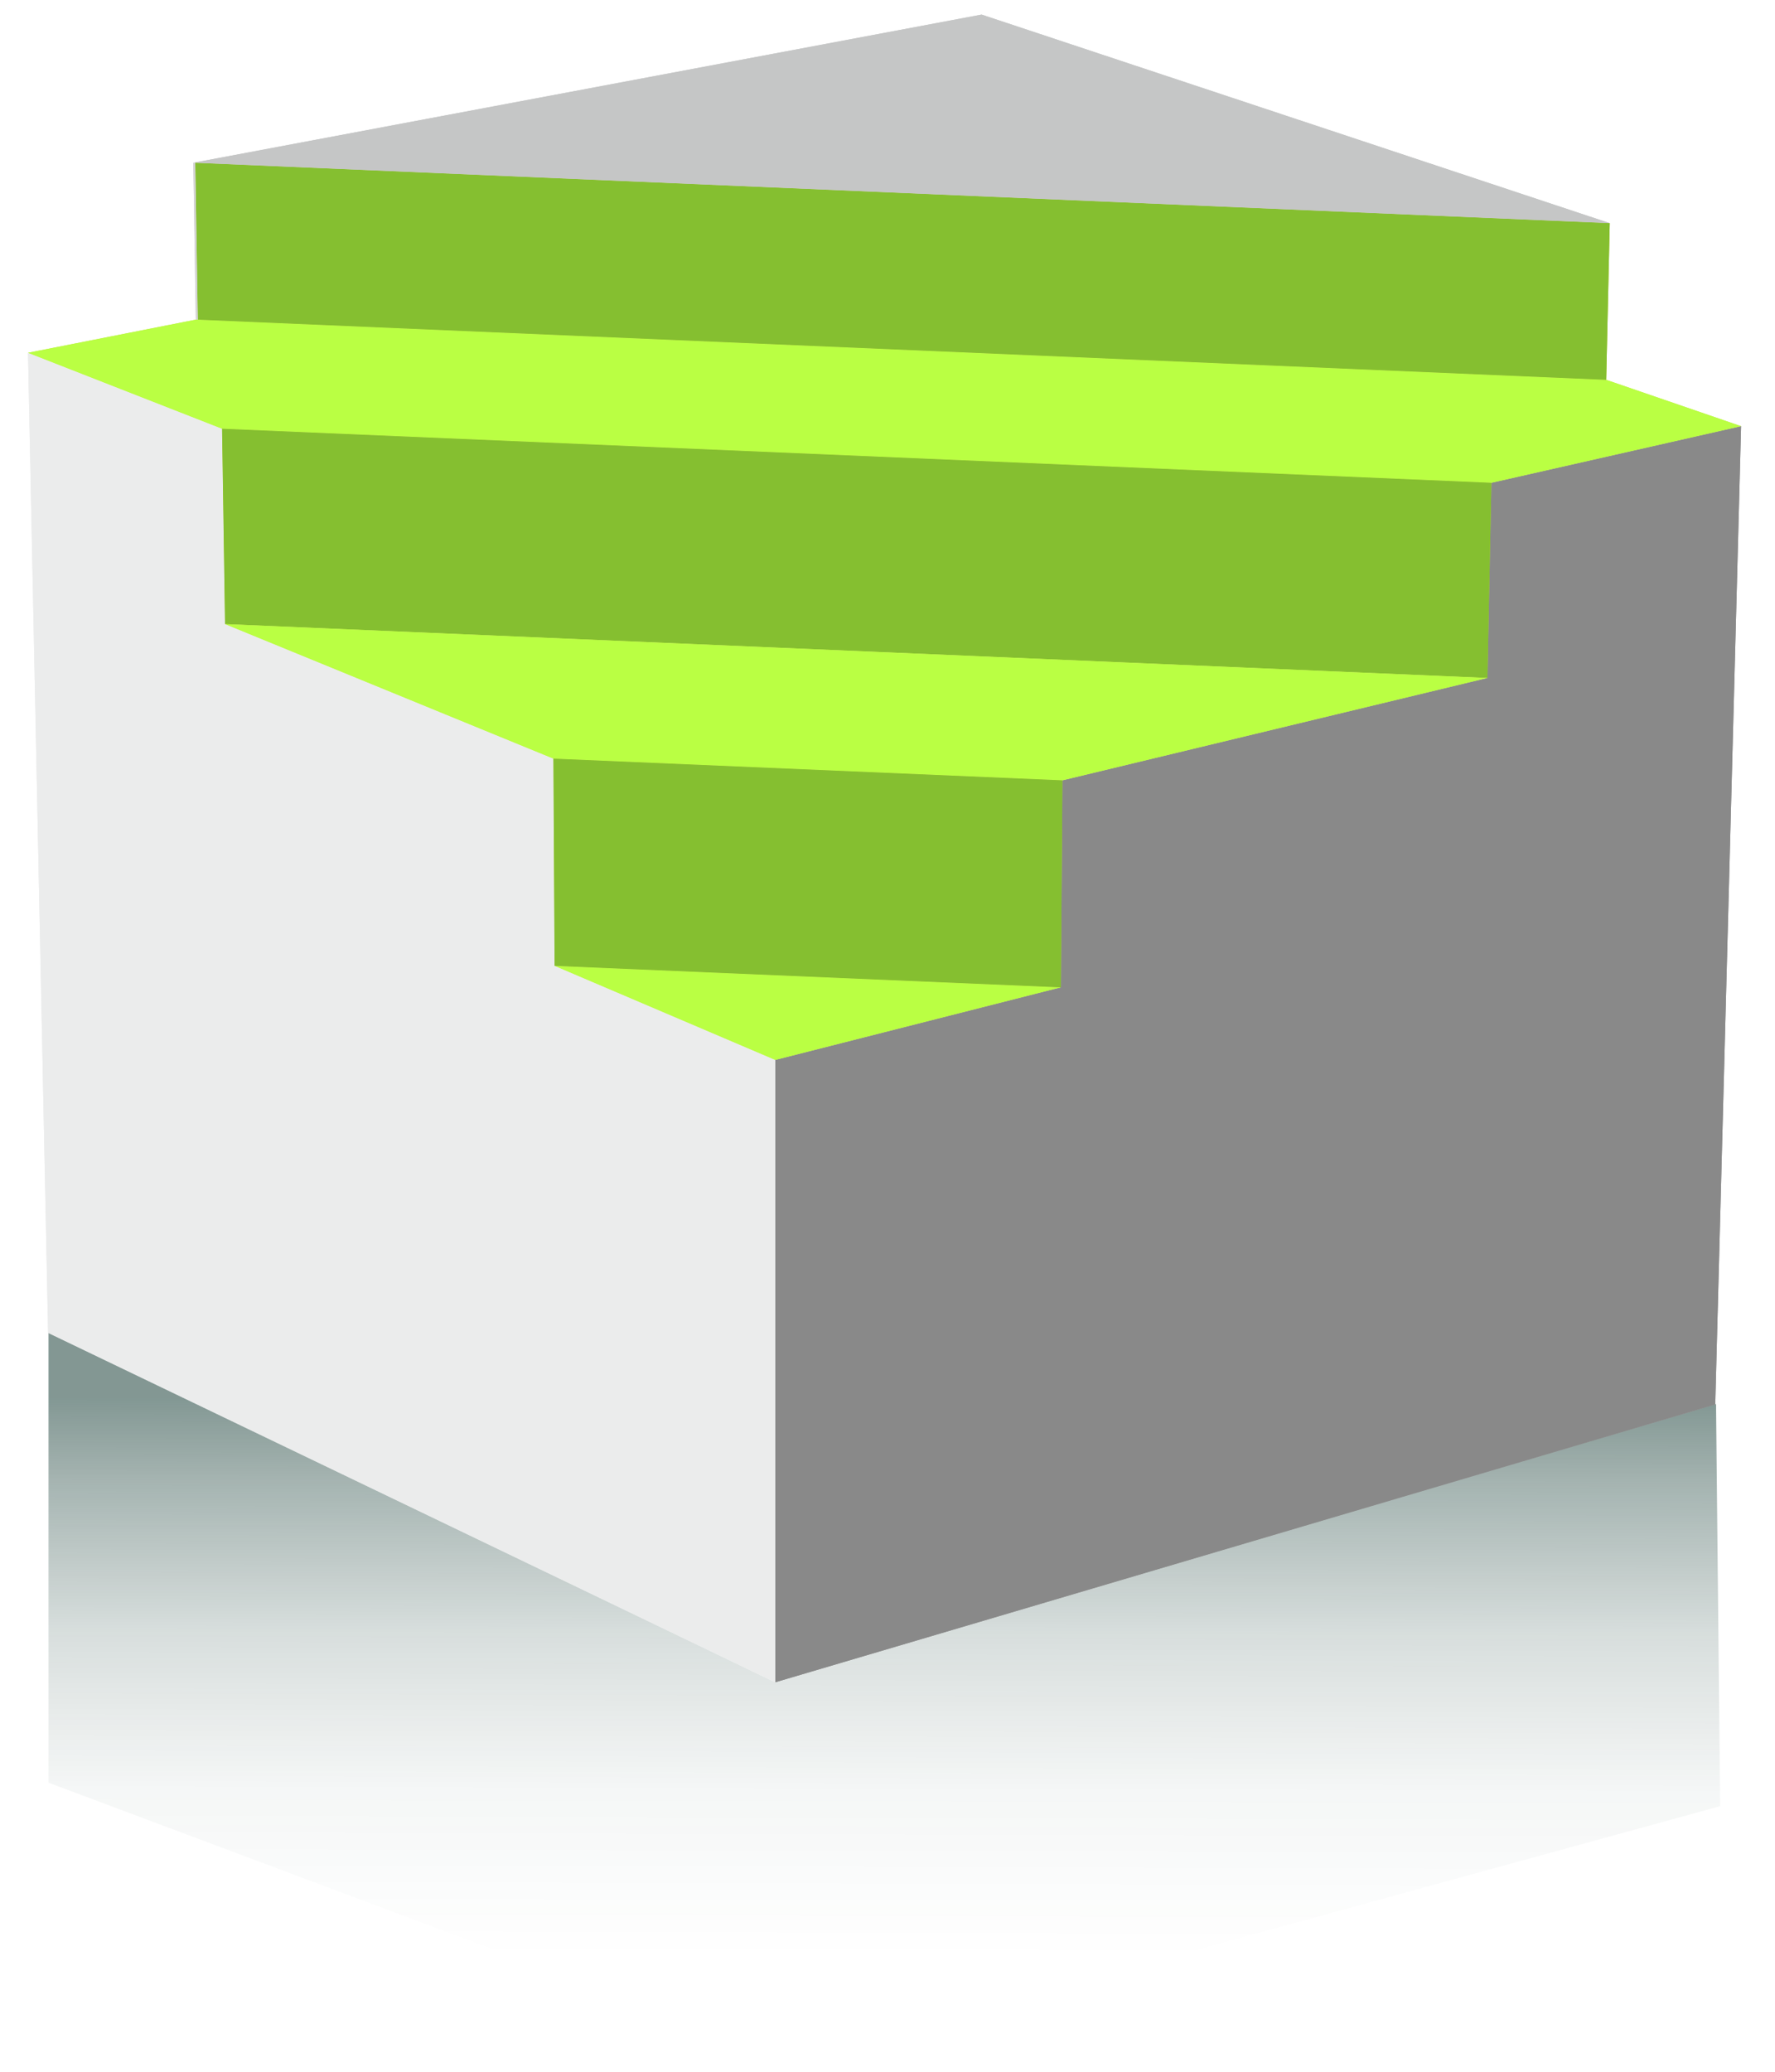 <svg xmlns="http://www.w3.org/2000/svg" xmlns:xlink="http://www.w3.org/1999/xlink" viewBox="0 0 90 105"><defs><style>.cls-1{isolation:isolate;}.cls-10,.cls-2,.cls-3,.cls-4,.cls-5,.cls-6,.cls-7,.cls-8,.cls-9{fill-rule:evenodd;}.cls-2{opacity:0.5;mix-blend-mode:multiply;fill:url(#linear-gradient);}.cls-3{fill:#898989;}.cls-4{fill:#ebecec;}.cls-5{fill:#cfda5f;}.cls-6{fill:#a9c700;}.cls-7{fill:#c5c6c6;}.cls-8{fill:#d4d4d4;}.cls-9{fill:#baff43;}.cls-10{fill:#85bf30;}</style><linearGradient id="linear-gradient" x1="44.9" y1="55.43" x2="44.78" y2="102.49" gradientUnits="userSpaceOnUse"><stop offset="0.33" stop-color="#073028"/><stop offset="0.42" stop-color="#073028" stop-opacity="0.72"/><stop offset="0.58" stop-color="#073028" stop-opacity="0.32"/><stop offset="0.75" stop-color="#073028" stop-opacity="0.08"/><stop offset="0.93" stop-color="#073028" stop-opacity="0"/></linearGradient></defs><g class="cls-1"><g id="Layer_1" data-name="Layer 1"><polygon class="cls-2" points="87.01 71.16 87.22 91.54 40.13 104.46 2.46 90.35 2.46 67.52 39.31 85.26 87.01 71.16"/><polygon class="cls-3" points="86.97 71.18 39.31 85.26 39.31 53.72 53.79 50.04 53.87 39.55 75.42 34.36 75.62 24.47 88.28 21.6 86.97 71.18"/><polygon class="cls-4" points="39.31 53.72 39.31 85.26 2.44 67.55 1.42 17.88 11.26 21.73 11.41 31.63 28.06 38.45 28.12 48.95 39.31 53.72"/><polygon class="cls-5" points="11.26 21.73 1.42 17.88 9.93 16.2 10.03 16.2 81.44 19.25 88.28 21.6 75.62 24.47 11.26 21.73"/><polygon class="cls-6" points="75.62 24.47 75.42 34.36 11.41 31.63 11.26 21.73 75.62 24.47"/><polygon class="cls-5" points="11.41 31.63 75.42 34.36 53.87 39.55 28.06 38.45 11.41 31.63"/><polygon class="cls-6" points="81.44 19.25 10.03 16.2 9.9 8.25 81.62 11.31 81.44 19.25"/><polygon class="cls-7" points="81.62 11.31 9.9 8.25 9.8 8.25 49.77 0.74 81.62 11.31"/><polygon class="cls-8" points="9.8 8.25 9.9 8.25 10.03 16.2 9.93 16.2 9.8 8.25"/><polygon class="cls-5" points="39.31 53.72 28.12 48.95 53.79 50.04 39.31 53.72"/><polygon class="cls-6" points="28.06 38.45 53.87 39.55 53.79 50.04 28.12 48.95 28.06 38.45"/><polygon class="cls-3" points="86.97 71.18 39.31 85.26 39.31 53.72 53.79 50.04 53.87 39.55 75.42 34.36 75.62 24.47 88.28 21.6 86.97 71.18"/><polygon class="cls-4" points="39.31 53.72 39.31 85.26 2.44 67.55 1.42 17.88 11.26 21.73 11.41 31.63 28.06 38.45 28.12 48.95 39.31 53.72"/><polygon class="cls-9" points="11.26 21.73 1.42 17.88 9.93 16.2 10.03 16.2 81.44 19.25 88.28 21.6 75.62 24.47 11.26 21.73"/><polygon class="cls-10" points="75.62 24.47 75.42 34.36 11.41 31.63 11.26 21.73 75.62 24.47"/><polygon class="cls-9" points="11.41 31.63 75.42 34.36 53.87 39.55 28.06 38.45 11.41 31.63"/><polygon class="cls-10" points="81.44 19.25 10.03 16.2 9.9 8.25 81.62 11.31 81.44 19.25"/><polygon class="cls-7" points="81.62 11.31 9.9 8.25 9.8 8.25 49.77 0.74 81.62 11.31"/><polygon class="cls-8" points="9.8 8.25 9.9 8.25 10.03 16.2 9.93 16.2 9.8 8.25"/><polygon class="cls-9" points="39.31 53.72 28.12 48.95 53.79 50.04 39.31 53.72"/><polygon class="cls-10" points="28.06 38.45 53.87 39.55 53.79 50.04 28.12 48.95 28.06 38.45"/></g></g></svg>